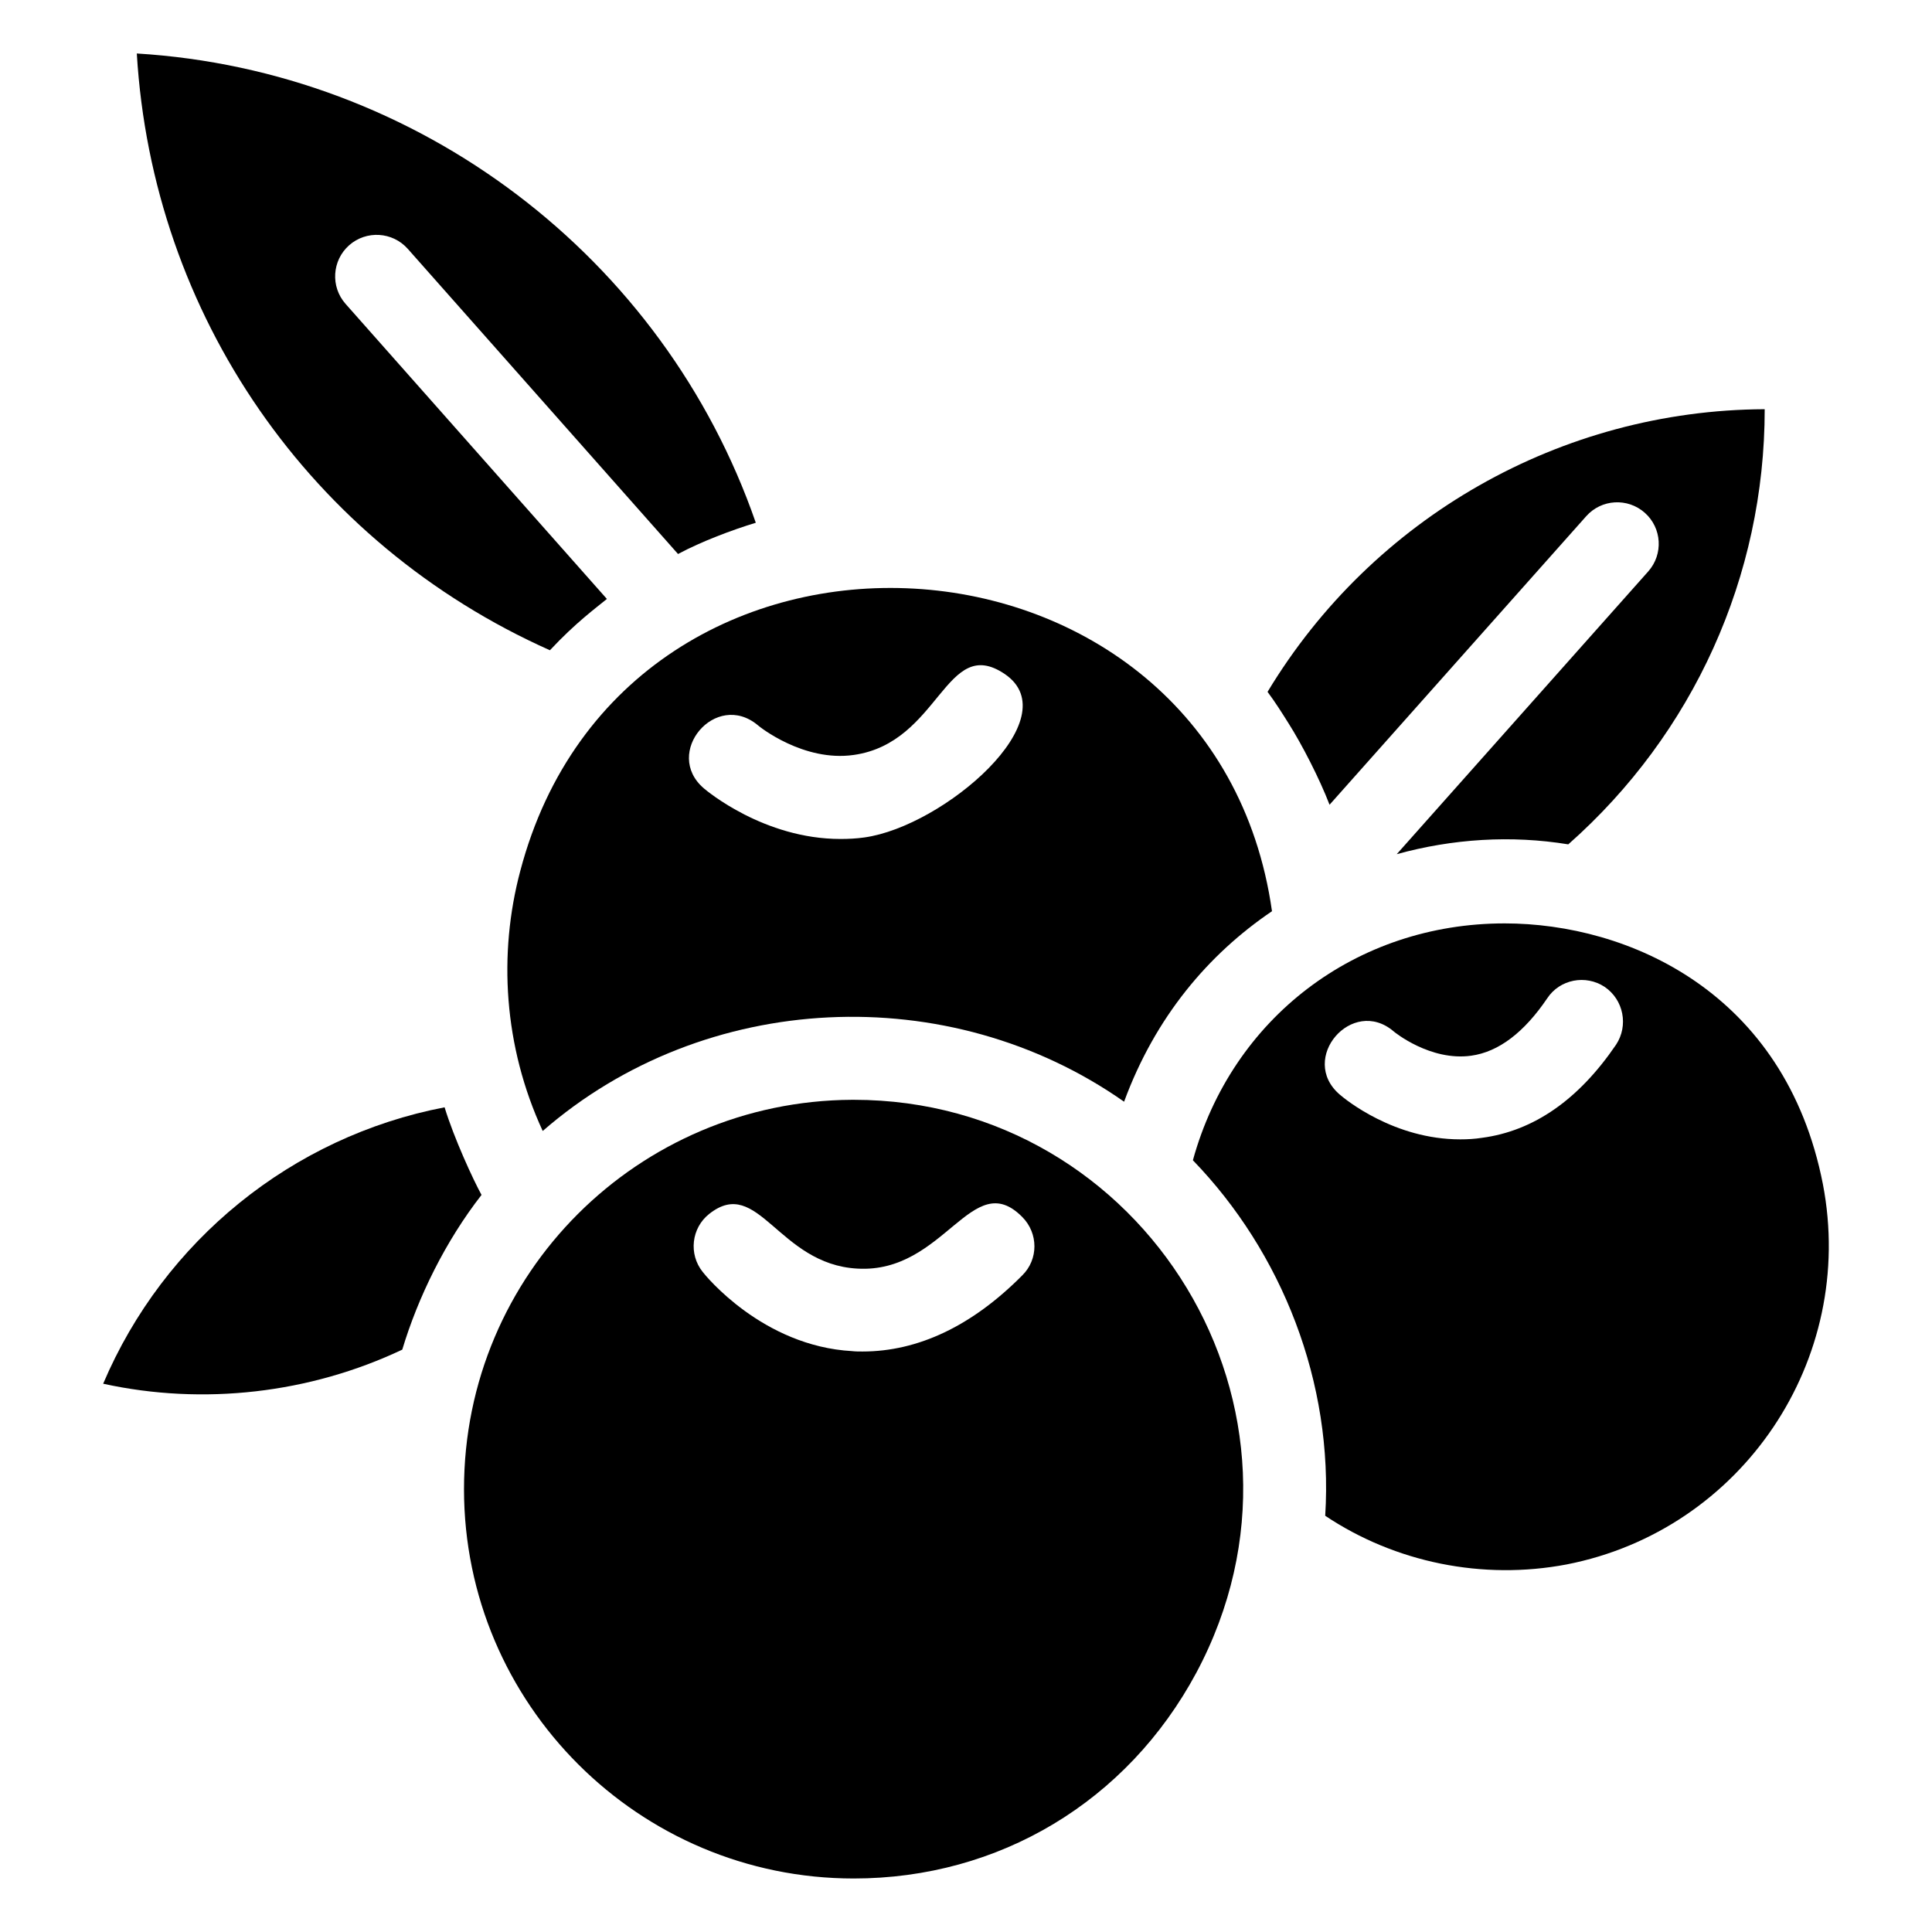 <?xml version="1.0" encoding="UTF-8"?>
<!-- Uploaded to: ICON Repo, www.svgrepo.com, Generator: ICON Repo Mixer Tools -->
<svg fill="#000000" width="800px" height="800px" version="1.1" viewBox="144 144 512 512" xmlns="http://www.w3.org/2000/svg">
 <g>
  <path d="m281.88 374.8c-5.844 21.965-4.434 46.453 5.945 68.922 42.926-37.383 107.71-40.305 154.07-7.758 8.262-22.473 22.371-39.098 39.195-50.48-15.215-107.42-171.2-116.99-199.21-10.684zm91.188-8.867c-2.117 0.301-4.231 0.402-6.348 0.402-20.254 0-35.469-12.797-36.172-13.398-10.984-9.371 3.125-26.098 14.309-16.727 0.301 0.305 12.09 9.773 25.391 7.859 22.871-3.223 24.285-32.043 40.004-21.461 17.23 11.684-16.121 40.402-37.184 43.324z"/>
  <path d="m289.74 316.32c6.812-7.309 12.262-11.258 15.09-13.594l-69.25-78.195c-4.027-4.543-3.598-11.504 0.945-15.535 4.547-4.008 11.496-3.598 15.535 0.945l71.625 80.875c6.231-3.34 14.387-6.391 20.609-8.281-24.406-70.457-89.535-119.84-164.04-124.36 4.133 69.242 45.957 129.81 109.48 158.15z"/>
  <path d="m496.34 357.27 68.023-76.469c4.027-4.535 10.969-4.953 15.535-0.902 4.535 4.039 4.941 10.988 0.902 15.535l-66.652 74.93c14.816-4.086 30.305-5.078 45.461-2.602 33.152-29.293 52.055-71.027 52.055-115.32-53.945 0.234-103.87 28.672-131.75 74.906 2.023 2.711 3.82 5.559 5.606 8.41 3.43 5.414 8.125 14.465 10.824 21.508z"/>
  <path d="m261.82 437.45c-40.379 7.754-74.379 35.344-90.48 73.25 26.543 5.82 54.773 2.566 79.266-9.035 4.195-13.949 11.445-28.727 21.004-41-2.246-4.094-7.285-15.016-9.789-23.215z"/>
  <path d="m627.09 457.83c-9.977-50.988-51.691-69.121-84.336-69.121-39.398 0-72.246 25.09-82.625 62.773 23.578 24.383 37.281 58.844 35.066 94.211 18.539 12.395 41.715 17.129 63.984 12.898 46.445-9.07 76.875-54.211 67.91-100.76zm-54.816-36.98c-9.875 14.508-21.766 22.871-35.57 24.688-1.914 0.301-3.828 0.402-5.742 0.402-17.434 0-30.328-10.48-31.941-11.891-10.984-9.473 3.324-26.098 14.309-16.727 0.203 0.203 9.773 7.961 20.555 6.449 7.254-1.008 14.008-6.144 20.152-15.215 3.324-5.039 10.176-6.348 15.215-3.023 5.039 3.426 6.348 10.277 3.023 15.316z"/>
  <path d="m370.25 435.46h-0.504c-56.527 0.301-102.78 45.949-102.78 103.18 0 56.93 46.352 103.18 103.28 103.18 38.492 0 72.449-20.355 90.785-54.512 37.184-69.527-13.703-151.85-90.785-151.85zm44.637 46.551c-13.301 13.402-27.609 20.152-42.32 20.152-0.906 0-1.812 0-2.719-0.102-23.781-1.309-38.996-20.152-39.598-20.957-3.828-4.734-3.023-11.688 1.715-15.418 13-10.277 18.238 13.402 39.297 14.508 23.074 1.309 30.328-27.105 43.629-13.703 4.328 4.336 4.328 11.289-0.004 15.52z"/>
 </g>
</svg>